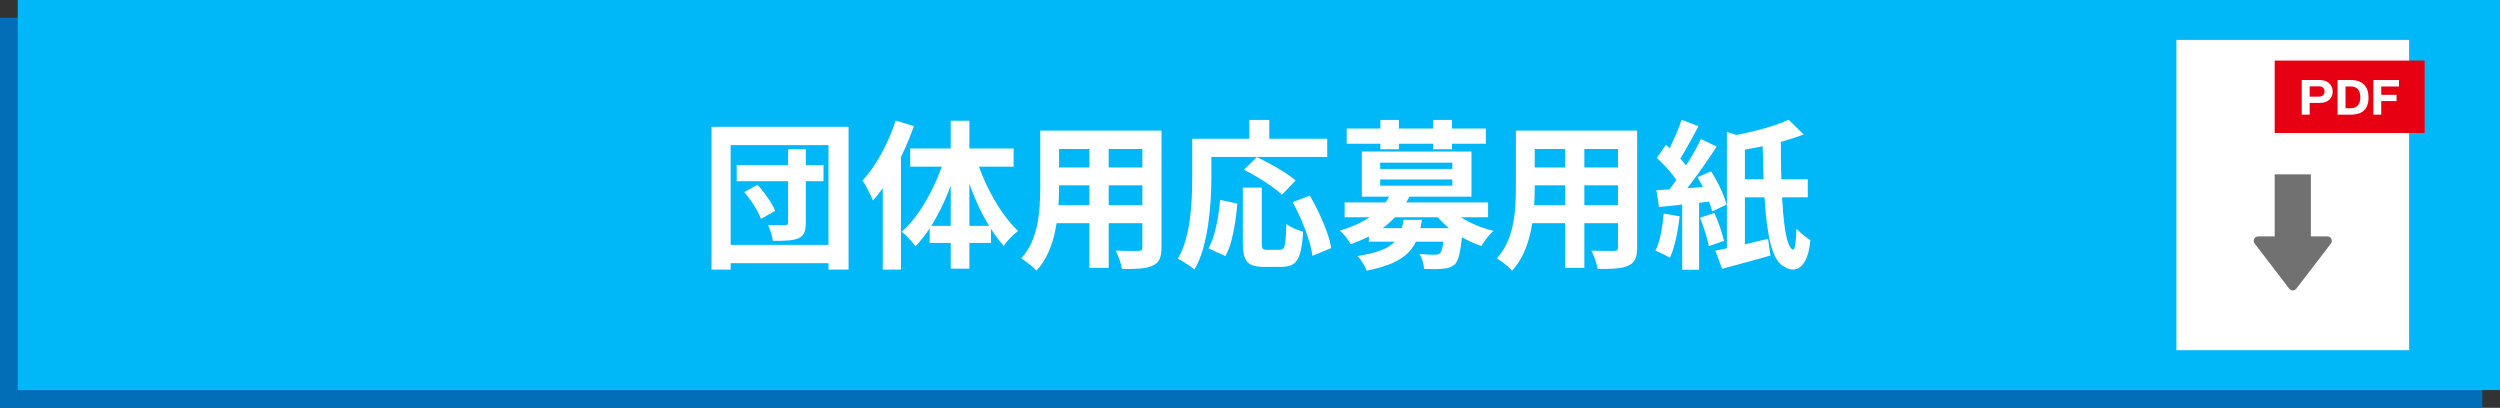 <?xml version="1.0" encoding="UTF-8"?><svg id="_レイヤー_2" xmlns="http://www.w3.org/2000/svg" width="564" height="92" viewBox="0 0 564 92"><rect x="0" y="0" width="564" height="92" fill="#333333" stroke="none"/><defs><style>.cls-1{fill:#00b7f7;}.cls-1,.cls-2,.cls-3,.cls-4,.cls-5{stroke-width:0px;}.cls-2{fill:#036eb8;}.cls-3{fill:#727171;}.cls-4{fill:#e60012;}.cls-5{fill:#fff;}</style></defs><g id="_レイヤー_3"><rect class="cls-2" y="4" width="560" height="88"/><rect class="cls-1" x="4" width="560" height="88"/><rect class="cls-5" x="491" y="9" width="52.5" height="70"/><rect class="cls-4" x="513.167" y="13.667" width="33.833" height="16.333"/><path class="cls-5" d="M519.276,18.052h4.076c1.518,0,2.906.873,2.906,2.618,0,1.379-.963,2.549-2.906,2.549h-2.291v2.648h-1.785v-7.815ZM521.062,21.801h2.093c.664,0,1.27-.357,1.27-1.17,0-.724-.526-1.16-1.27-1.16h-2.093v2.331Z"/><path class="cls-5" d="M527.36,18.052h2.945c2.708,0,4.037,1.448,4.037,3.977,0,3.412-2.421,3.838-4.037,3.838h-2.945v-7.815ZM529.146,24.41h1.299c1.369,0,2.054-1.021,2.054-2.479,0-1.22-.536-2.42-2.054-2.42h-1.299v4.9Z"/><path class="cls-5" d="M540.661,21.395v1.408h-3.452v3.065h-1.785v-7.815h5.793v1.458h-4.008v1.885h3.452Z"/><rect class="cls-3" x="513.167" y="39.333" width="8.167" height="18.667"/><path class="cls-3" d="M518.044,65.131l7.808-10.188c.504-.658.035-1.609-.794-1.609h-15.617c-.829,0-1.298.951-.794,1.609l7.808,10.188c.4.522,1.188.522,1.588,0Z"/><path class="cls-5" d="M160.513,28.603h30.924v32.22h-4.535v-28.08h-22.068v28.08h-4.32V28.603ZM163.069,55.243h25.56v4.14h-25.56v-4.14ZM166.201,37.243h19.584v3.636h-19.584v-3.636ZM167.893,43.327l2.988-1.62c.552.576,1.086,1.212,1.602,1.908.517.697.99,1.386,1.423,2.07.432.684.756,1.314.972,1.89l-3.204,1.8c-.192-.552-.486-1.182-.882-1.89-.396-.708-.846-1.422-1.351-2.142-.504-.72-1.02-1.392-1.548-2.016ZM177.793,33.679h3.996v16.56c0,.984-.12,1.746-.36,2.286-.24.54-.684.954-1.332,1.242-.624.264-1.403.426-2.34.486-.936.06-2.064.09-3.384.09-.072-.504-.216-1.104-.433-1.8-.216-.696-.444-1.296-.684-1.8.792.024,1.571.036,2.34.036h1.513c.264,0,.443-.042.539-.126.096-.084.145-.246.145-.486v-16.488Z"/><path class="cls-5" d="M202.064,27.199l4.104,1.26c-.696,2.016-1.529,4.05-2.502,6.102-.972,2.052-2.028,3.996-3.168,5.832s-2.321,3.45-3.546,4.842c-.144-.36-.354-.822-.63-1.386-.276-.564-.57-1.134-.882-1.71-.312-.576-.601-1.044-.864-1.404,1.032-1.104,2.01-2.382,2.935-3.834.923-1.452,1.775-3.006,2.556-4.662.779-1.656,1.445-3.336,1.998-5.04ZM199.148,37.171l4.104-4.104v27.756h-4.104v-23.652ZM213.152,35.443l3.132.864c-.672,2.496-1.5,4.944-2.483,7.344-.984,2.4-2.089,4.62-3.312,6.66-1.224,2.04-2.544,3.792-3.96,5.256-.24-.336-.54-.714-.9-1.134-.359-.42-.737-.822-1.134-1.206-.396-.384-.75-.696-1.062-.936,1.392-1.224,2.705-2.742,3.941-4.554,1.236-1.812,2.353-3.78,3.349-5.904.995-2.124,1.806-4.254,2.43-6.39ZM205.341,33.499h23.327v4.104h-23.327v-4.104ZM209.732,50.959h13.824v3.852h-13.824v-3.852ZM214.484,27.235h4.212v33.372h-4.212V27.235ZM220.244,35.803c.624,2.016,1.428,4.05,2.412,6.102s2.076,3.96,3.276,5.724c1.199,1.764,2.448,3.258,3.744,4.482-.504.36-1.075.864-1.71,1.512-.637.648-1.146,1.26-1.53,1.836-1.296-1.44-2.532-3.168-3.708-5.184-1.177-2.016-2.232-4.194-3.168-6.534-.937-2.34-1.74-4.698-2.412-7.074l3.096-.864Z"/><path class="cls-5" d="M234.677,29.467h4.248v12.96c0,1.417-.061,2.964-.181,4.644-.12,1.68-.354,3.366-.702,5.058-.348,1.692-.863,3.306-1.548,4.842-.684,1.536-1.578,2.904-2.682,4.104-.216-.288-.54-.612-.972-.972-.433-.36-.87-.708-1.314-1.044-.444-.336-.822-.6-1.134-.792.983-1.08,1.764-2.274,2.34-3.582.576-1.308,1.002-2.664,1.278-4.068.275-1.404.455-2.808.54-4.212.083-1.404.126-2.742.126-4.014v-12.924ZM237.089,46.279h22.355v4.068h-22.355v-4.068ZM237.16,29.467h22.068v4.14h-22.068v-4.14ZM237.16,37.783h22.141v4.032h-22.141v-4.032ZM245.765,31.123h4.355v29.304h-4.355v-29.304ZM257.717,29.467h4.319v26.316c0,1.152-.144,2.046-.432,2.682-.288.635-.805,1.122-1.548,1.458-.72.336-1.645.552-2.772.648-1.128.096-2.52.132-4.176.108-.072-.576-.252-1.272-.54-2.088-.288-.816-.576-1.5-.864-2.052.696.024,1.392.042,2.088.054.696.012,1.314.018,1.854.018h1.17c.336,0,.57-.06.702-.18.132-.12.198-.347.198-.684v-26.28Z"/><path class="cls-5" d="M268.963,31.303h4.32v9.072c0,1.464-.055,3.078-.162,4.842-.108,1.764-.295,3.576-.559,5.436-.264,1.86-.642,3.666-1.134,5.418s-1.146,3.336-1.962,4.752c-.265-.24-.63-.522-1.098-.846-.469-.324-.942-.636-1.422-.936-.48-.3-.889-.522-1.225-.666.744-1.296,1.332-2.712,1.764-4.248.433-1.536.75-3.108.954-4.716.204-1.608.343-3.186.414-4.734.072-1.548.108-2.982.108-4.302v-9.072ZM270.979,31.303h28.44v4.104h-28.44v-4.104ZM275.263,45.091l3.888.828c-.12,1.368-.287,2.784-.504,4.248-.216,1.464-.498,2.85-.846,4.158-.349,1.308-.798,2.454-1.35,3.438l-3.816-1.728c.504-.936.93-1.992,1.278-3.168.348-1.176.63-2.436.846-3.78.216-1.344.384-2.676.504-3.996ZM280.375,42.319h4.284v12.528c0,.672.077,1.093.233,1.26.156.168.474.252.954.252h2.916c.36,0,.636-.138.828-.414.191-.276.33-.834.414-1.674.084-.84.149-2.088.198-3.744.312.24.689.48,1.134.72.443.24.905.444,1.386.612.479.168.9.312,1.26.432-.12,2.04-.342,3.636-.666,4.788-.323,1.152-.81,1.962-1.458,2.43-.647.468-1.548.702-2.699.702h-3.996c-1.272,0-2.25-.162-2.935-.486-.684-.324-1.164-.882-1.439-1.674-.276-.792-.414-1.848-.414-3.168v-12.564ZM280.627,38.287l2.916-2.844c.959.456,1.991.984,3.096,1.584,1.104.6,2.16,1.224,3.168,1.872,1.008.648,1.836,1.248,2.484,1.8l-3.097,3.24c-.575-.576-1.35-1.206-2.321-1.89-.973-.684-2.005-1.356-3.097-2.016-1.092-.66-2.142-1.242-3.149-1.746ZM281.851,27.055h4.5v6.588h-4.5v-6.588ZM291.643,45.595l3.853-1.476c.72,1.224,1.415,2.55,2.088,3.978.672,1.428,1.254,2.821,1.746,4.176.491,1.356.821,2.586.989,3.69l-4.248,1.764c-.12-1.08-.401-2.322-.846-3.726s-.978-2.832-1.602-4.284c-.625-1.452-1.284-2.826-1.98-4.122Z"/><path class="cls-5" d="M313.858,43.471l4.212.648c-1.151,2.4-2.784,4.518-4.896,6.354-2.112,1.836-4.944,3.378-8.496,4.626-.144-.312-.354-.666-.63-1.062-.276-.396-.576-.78-.9-1.152-.323-.372-.63-.654-.918-.846,2.184-.648,4.05-1.416,5.599-2.304,1.548-.888,2.813-1.866,3.798-2.934.983-1.068,1.728-2.178,2.231-3.33ZM303.347,45.667h32.364v3.348h-32.364v-3.348ZM303.814,28.999h31.393v3.42h-31.393v-3.42ZM316.631,49.591h4.14c-.192,1.488-.51,2.838-.954,4.05-.444,1.212-1.104,2.286-1.979,3.222-.877.936-2.083,1.752-3.618,2.448-1.536.696-3.504,1.284-5.904,1.764-.168-.504-.456-1.086-.863-1.746-.409-.66-.805-1.182-1.188-1.566,2.111-.336,3.81-.744,5.094-1.224,1.284-.48,2.286-1.056,3.006-1.728.721-.672,1.242-1.44,1.566-2.304s.558-1.836.702-2.916ZM307.234,34.183h24.732v10.188h-24.732v-10.188ZM308.818,51.463h18.576v3.06h-18.576v-3.06ZM311.375,36.703v1.404h16.271v-1.404h-16.271ZM311.375,40.483v1.404h16.271v-1.404h-16.271ZM311.411,27.055h4.176v6.624h-4.176v-6.624ZM325.883,51.463h4.068c-.024.72-.049,1.2-.072,1.44-.192,1.968-.408,3.462-.648,4.482s-.563,1.758-.972,2.214c-.384.336-.792.582-1.224.738-.433.156-.913.246-1.44.27-.456.072-1.068.108-1.836.108s-1.597-.012-2.484-.036c-.023-.528-.132-1.11-.323-1.746-.192-.636-.433-1.182-.721-1.638.721.072,1.404.12,2.053.144.647.024,1.127.036,1.439.036.479,0,.852-.108,1.116-.324.239-.216.443-.72.612-1.512.167-.792.312-2.028.432-3.708v-.468ZM323.327,27.055h4.248v6.624h-4.248v-6.624ZM326.891,46.783c.672.769,1.542,1.494,2.61,2.178,1.067.684,2.237,1.296,3.51,1.836,1.271.54,2.58.966,3.924,1.278-.312.264-.643.6-.99,1.008-.348.408-.672.823-.972,1.242-.3.42-.558.81-.773,1.17-1.393-.456-2.755-1.062-4.087-1.818-1.332-.756-2.556-1.62-3.672-2.592-1.115-.972-2.082-1.998-2.897-3.078l3.348-1.224Z"/><path class="cls-5" d="M341.985,29.467h4.248v12.96c0,1.417-.061,2.964-.181,4.644-.12,1.68-.354,3.366-.702,5.058-.348,1.692-.863,3.306-1.548,4.842-.684,1.536-1.578,2.904-2.682,4.104-.216-.288-.54-.612-.972-.972-.433-.36-.87-.708-1.314-1.044-.444-.336-.822-.6-1.134-.792.983-1.08,1.764-2.274,2.34-3.582.576-1.308,1.002-2.664,1.278-4.068.275-1.404.455-2.808.54-4.212.083-1.404.126-2.742.126-4.014v-12.924ZM344.397,46.279h22.355v4.068h-22.355v-4.068ZM344.469,29.467h22.068v4.14h-22.068v-4.14ZM344.469,37.783h22.141v4.032h-22.141v-4.032ZM353.073,31.123h4.355v29.304h-4.355v-29.304ZM365.025,29.467h4.319v26.316c0,1.152-.144,2.046-.432,2.682-.288.635-.805,1.122-1.548,1.458-.72.336-1.645.552-2.772.648-1.128.096-2.52.132-4.176.108-.072-.576-.252-1.272-.54-2.088-.288-.816-.576-1.5-.864-2.052.696.024,1.392.042,2.088.054.696.012,1.314.018,1.854.018h1.17c.336,0,.57-.06.702-.18.132-.12.198-.347.198-.684v-26.28Z"/><path class="cls-5" d="M375.329,48.187l3.6.612c-.192,1.728-.475,3.432-.846,5.112-.373,1.68-.822,3.096-1.351,4.248-.24-.168-.558-.348-.954-.54-.396-.192-.804-.39-1.224-.594-.42-.204-.786-.354-1.098-.45.527-1.056.941-2.34,1.241-3.852.301-1.512.51-3.024.631-4.536ZM373.673,42.895c1.68-.072,3.695-.198,6.048-.378,2.352-.18,4.739-.354,7.164-.522l.108,3.348c-2.232.24-4.459.48-6.679.72-2.22.24-4.229.456-6.029.648l-.612-3.816ZM373.78,35.623l2.053-2.952c.623.528,1.266,1.116,1.926,1.764s1.271,1.29,1.836,1.926c.563.636.99,1.23,1.278,1.782l-2.16,3.384c-.288-.576-.702-1.212-1.242-1.908-.54-.696-1.134-1.392-1.782-2.088-.647-.696-1.284-1.332-1.908-1.908ZM379.36,27.019l3.816,1.44c-.48.936-.99,1.89-1.53,2.862s-1.062,1.902-1.565,2.79c-.504.888-.996,1.68-1.477,2.376l-2.916-1.26c.433-.72.876-1.56,1.332-2.52.456-.96.894-1.932,1.314-2.916.419-.984.762-1.908,1.025-2.772ZM383.717,31.375l3.563,1.692c-.888,1.368-1.854,2.802-2.897,4.302-1.044,1.5-2.088,2.934-3.132,4.302-1.044,1.368-2.034,2.568-2.971,3.6l-2.52-1.44c.672-.816,1.374-1.74,2.106-2.772.731-1.032,1.458-2.106,2.178-3.222.72-1.116,1.397-2.226,2.034-3.33.635-1.104,1.182-2.148,1.638-3.132ZM379.505,44.767h3.815v16.092h-3.815v-16.092ZM382.961,39.979l3.06-1.332c.504.768.99,1.608,1.458,2.52.468.912.882,1.8,1.242,2.664s.624,1.644.792,2.34l-3.24,1.512c-.168-.672-.42-1.452-.756-2.34-.336-.888-.72-1.8-1.152-2.736-.432-.936-.899-1.812-1.403-2.628ZM383.537,49.123l3.239-1.08c.433.984.852,2.064,1.261,3.24.407,1.176.707,2.196.899,3.06l-3.42,1.188c-.168-.864-.438-1.896-.81-3.096-.373-1.2-.763-2.304-1.17-3.312ZM386.993,56.539c1.487-.288,3.299-.672,5.436-1.152,2.136-.48,4.284-.984,6.444-1.512l.54,3.78c-1.849.528-3.732,1.05-5.652,1.566-1.92.516-3.672.99-5.256,1.422l-1.512-4.104ZM389.585,29.755l4.067,1.332v26.136h-4.067v-27.468ZM403.517,27.019l3.384,3.312c-1.416.552-2.97,1.068-4.662,1.548-1.691.48-3.42.894-5.184,1.242-1.764.348-3.462.654-5.094.918-.097-.48-.276-1.056-.54-1.728-.265-.672-.528-1.224-.792-1.656,1.56-.288,3.126-.618,4.698-.99,1.571-.372,3.071-.786,4.5-1.242,1.427-.456,2.657-.924,3.689-1.404ZM391.853,40.447h15.984v4.068h-15.984v-4.068ZM397.612,31.447h4.141c0,2.424.023,4.812.072,7.164.047,2.352.131,4.554.252,6.606.119,2.052.281,3.882.485,5.49.204,1.608.462,2.898.774,3.87.312.972.684,1.554,1.116,1.746.239.096.426-.3.558-1.188.132-.888.222-2.064.27-3.528.265.264.582.564.954.9.372.336.757.648,1.152.936.396.288.738.54,1.026.756-.192,2.088-.595,3.66-1.206,4.716-.612,1.056-1.332,1.668-2.16,1.836-.828.168-1.687-.036-2.574-.612-.816-.408-1.506-1.212-2.07-2.412-.563-1.2-1.014-2.706-1.35-4.518-.336-1.812-.601-3.87-.792-6.174-.192-2.304-.33-4.77-.414-7.398-.084-2.628-.162-5.358-.234-8.19Z"/></g></svg>